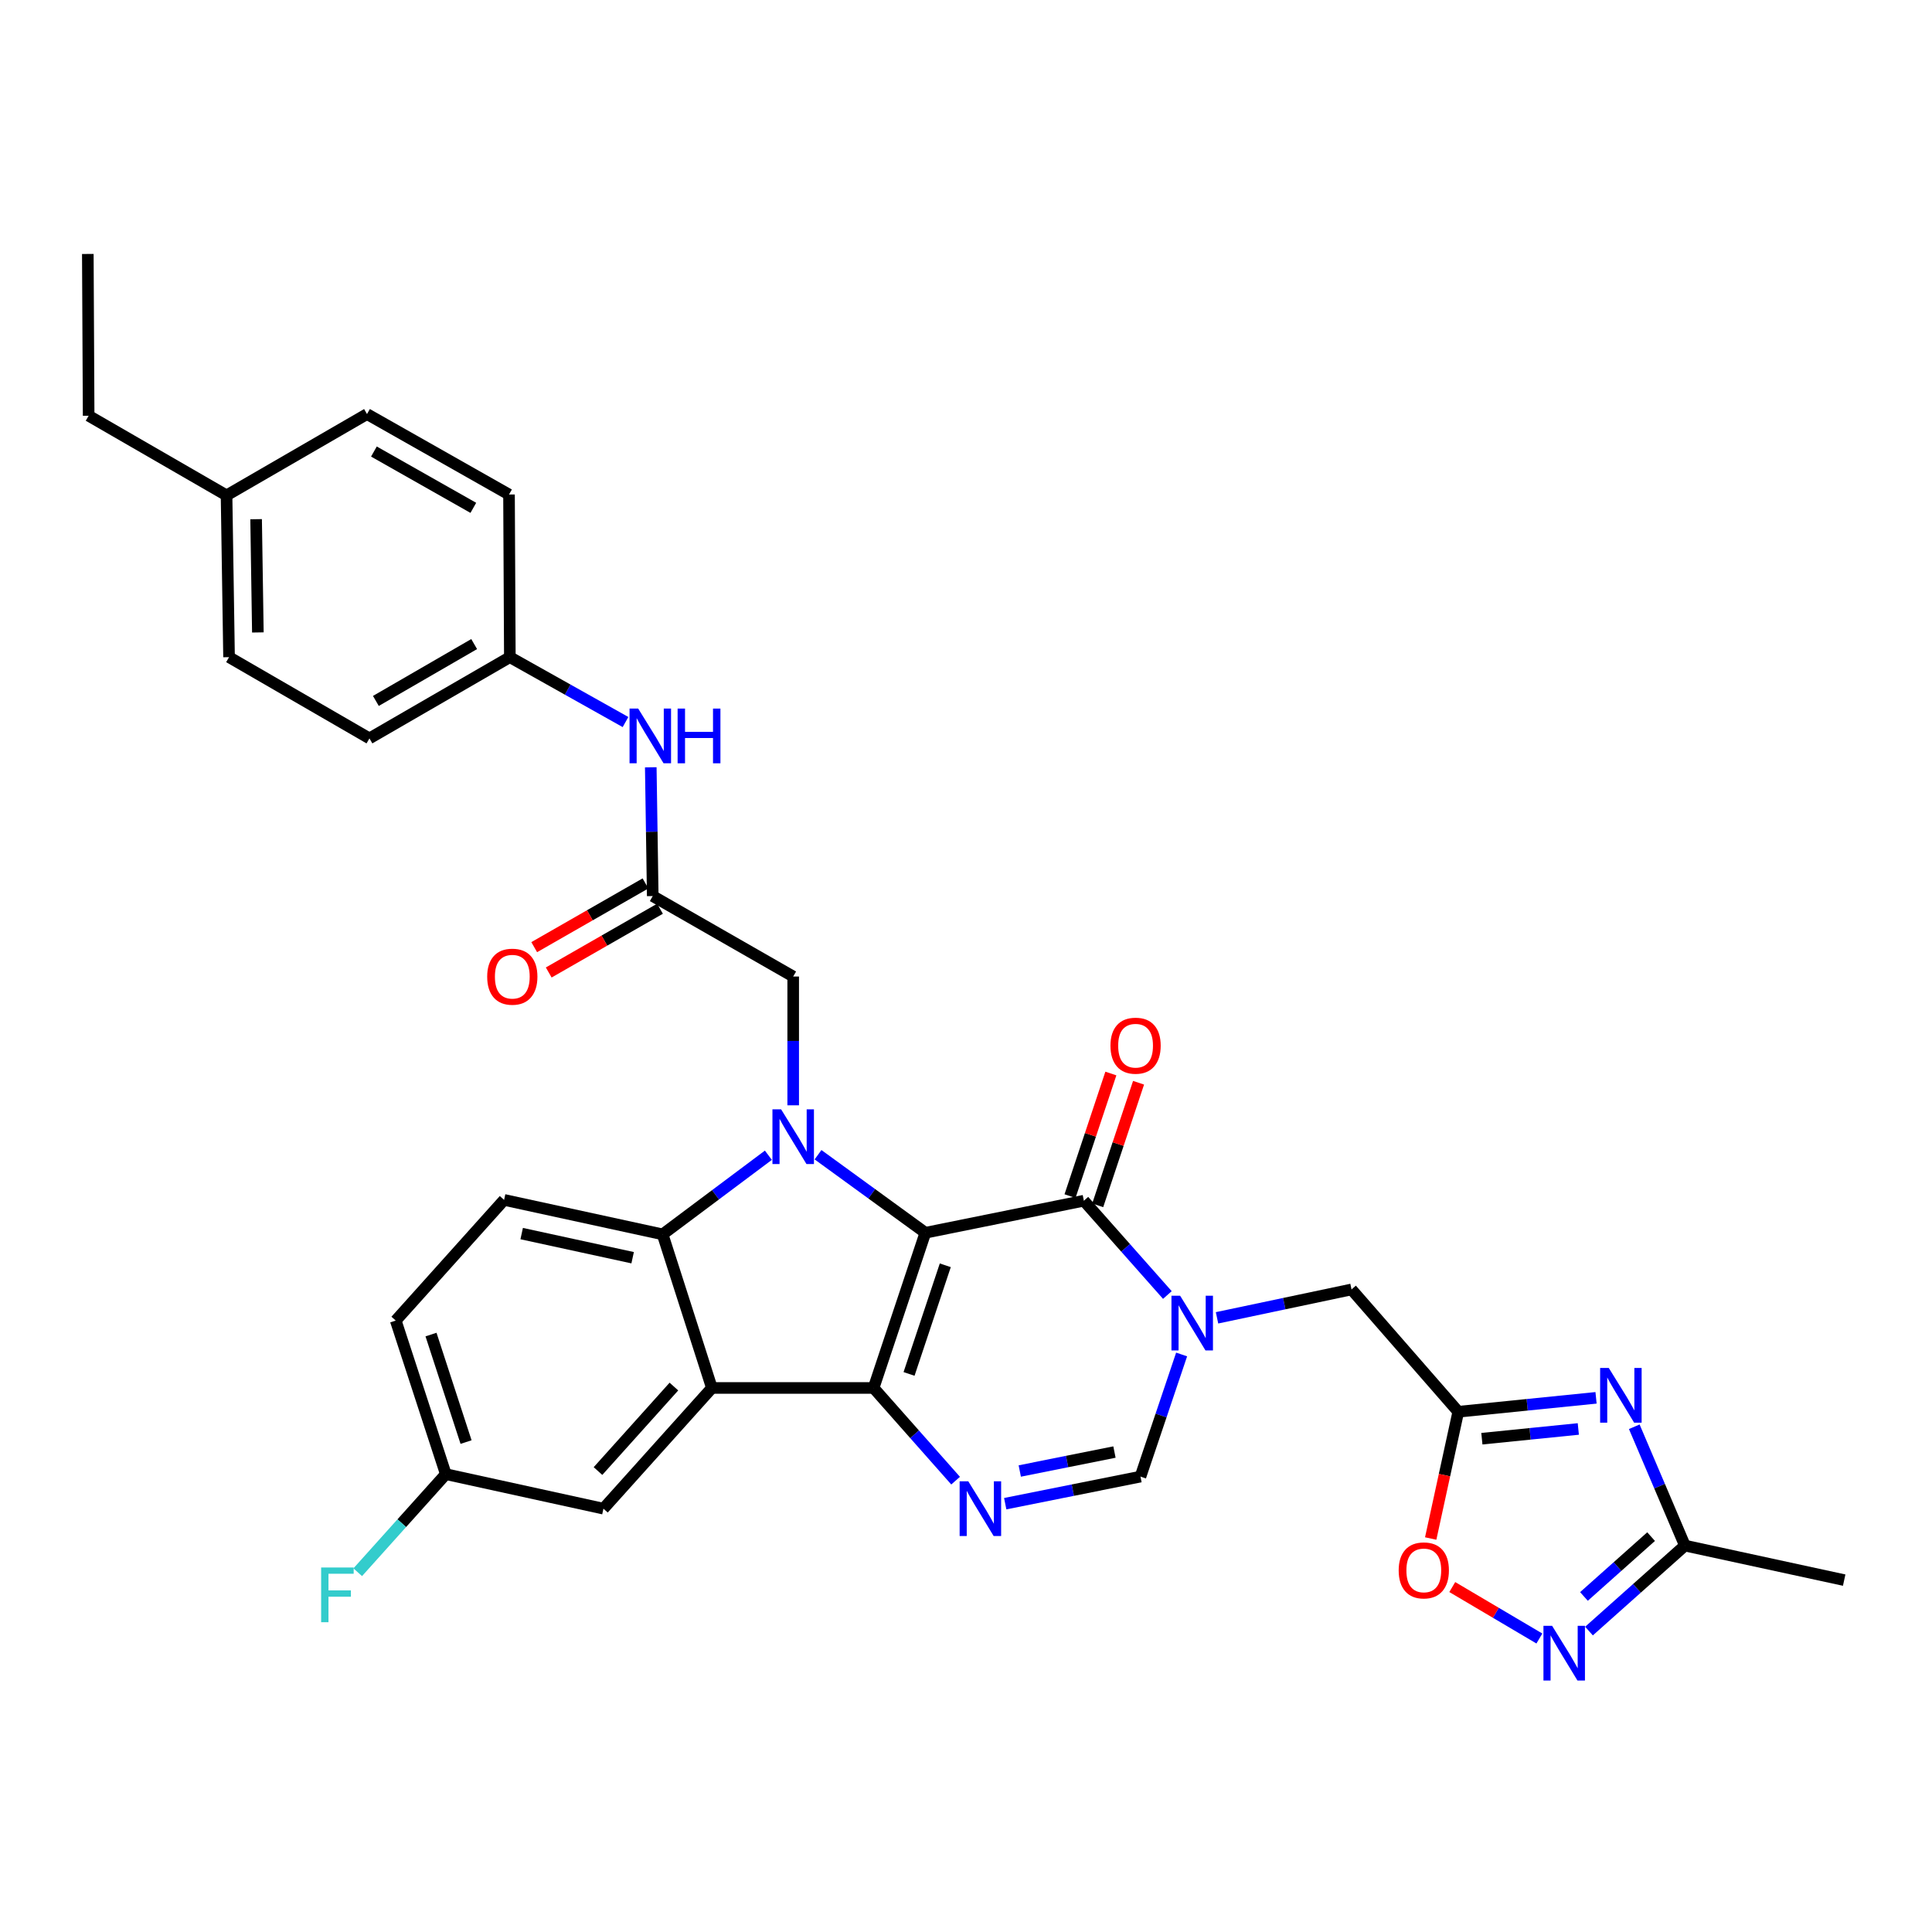 <?xml version='1.0' encoding='iso-8859-1'?>
<svg version='1.1' baseProfile='full'
              xmlns='http://www.w3.org/2000/svg'
                      xmlns:rdkit='http://www.rdkit.org/xml'
                      xmlns:xlink='http://www.w3.org/1999/xlink'
                  xml:space='preserve'
width='1000px' height='1000px' viewBox='0 0 1000 1000'>
<!-- END OF HEADER -->
<rect style='opacity:1.0;fill:#FFFFFF;stroke:none' width='1000' height='1000' x='0' y='0'> </rect>
<path class='bond-0' d='M 478.965,638.078 L 452.173,718.406' style='fill:none;fill-rule:evenodd;stroke:#000000;stroke-width:6px;stroke-linecap:butt;stroke-linejoin:miter;stroke-opacity:1' />
<path class='bond-0' d='M 489.279,654.908 L 470.524,711.138' style='fill:none;fill-rule:evenodd;stroke:#000000;stroke-width:6px;stroke-linecap:butt;stroke-linejoin:miter;stroke-opacity:1' />
<path class='bond-1' d='M 478.965,638.078 L 451.188,617.881' style='fill:none;fill-rule:evenodd;stroke:#000000;stroke-width:6px;stroke-linecap:butt;stroke-linejoin:miter;stroke-opacity:1' />
<path class='bond-1' d='M 451.188,617.881 L 423.411,597.684' style='fill:none;fill-rule:evenodd;stroke:#0000FF;stroke-width:6px;stroke-linecap:butt;stroke-linejoin:miter;stroke-opacity:1' />
<path class='bond-2' d='M 478.965,638.078 L 561.006,621.492' style='fill:none;fill-rule:evenodd;stroke:#000000;stroke-width:6px;stroke-linecap:butt;stroke-linejoin:miter;stroke-opacity:1' />
<path class='bond-3' d='M 452.173,718.406 L 368.47,718.406' style='fill:none;fill-rule:evenodd;stroke:#000000;stroke-width:6px;stroke-linecap:butt;stroke-linejoin:miter;stroke-opacity:1' />
<path class='bond-5' d='M 452.173,718.406 L 473.396,742.395' style='fill:none;fill-rule:evenodd;stroke:#000000;stroke-width:6px;stroke-linecap:butt;stroke-linejoin:miter;stroke-opacity:1' />
<path class='bond-5' d='M 473.396,742.395 L 494.62,766.384' style='fill:none;fill-rule:evenodd;stroke:#0000FF;stroke-width:6px;stroke-linecap:butt;stroke-linejoin:miter;stroke-opacity:1' />
<path class='bond-6' d='M 397.706,597.951 L 370.338,618.426' style='fill:none;fill-rule:evenodd;stroke:#0000FF;stroke-width:6px;stroke-linecap:butt;stroke-linejoin:miter;stroke-opacity:1' />
<path class='bond-6' d='M 370.338,618.426 L 342.97,638.901' style='fill:none;fill-rule:evenodd;stroke:#000000;stroke-width:6px;stroke-linecap:butt;stroke-linejoin:miter;stroke-opacity:1' />
<path class='bond-14' d='M 410.556,572.105 L 410.556,538.777' style='fill:none;fill-rule:evenodd;stroke:#0000FF;stroke-width:6px;stroke-linecap:butt;stroke-linejoin:miter;stroke-opacity:1' />
<path class='bond-14' d='M 410.556,538.777 L 410.556,505.449' style='fill:none;fill-rule:evenodd;stroke:#000000;stroke-width:6px;stroke-linecap:butt;stroke-linejoin:miter;stroke-opacity:1' />
<path class='bond-4' d='M 561.006,621.492 L 582.618,645.896' style='fill:none;fill-rule:evenodd;stroke:#000000;stroke-width:6px;stroke-linecap:butt;stroke-linejoin:miter;stroke-opacity:1' />
<path class='bond-4' d='M 582.618,645.896 L 604.229,670.3' style='fill:none;fill-rule:evenodd;stroke:#0000FF;stroke-width:6px;stroke-linecap:butt;stroke-linejoin:miter;stroke-opacity:1' />
<path class='bond-19' d='M 568.173,623.881 L 578.744,592.155' style='fill:none;fill-rule:evenodd;stroke:#000000;stroke-width:6px;stroke-linecap:butt;stroke-linejoin:miter;stroke-opacity:1' />
<path class='bond-19' d='M 578.744,592.155 L 589.316,560.429' style='fill:none;fill-rule:evenodd;stroke:#FF0000;stroke-width:6px;stroke-linecap:butt;stroke-linejoin:miter;stroke-opacity:1' />
<path class='bond-19' d='M 553.839,619.104 L 564.411,587.379' style='fill:none;fill-rule:evenodd;stroke:#000000;stroke-width:6px;stroke-linecap:butt;stroke-linejoin:miter;stroke-opacity:1' />
<path class='bond-19' d='M 564.411,587.379 L 574.982,555.653' style='fill:none;fill-rule:evenodd;stroke:#FF0000;stroke-width:6px;stroke-linecap:butt;stroke-linejoin:miter;stroke-opacity:1' />
<path class='bond-17' d='M 368.47,718.406 L 312.341,780.881' style='fill:none;fill-rule:evenodd;stroke:#000000;stroke-width:6px;stroke-linecap:butt;stroke-linejoin:miter;stroke-opacity:1' />
<path class='bond-17' d='M 348.812,717.68 L 309.522,761.412' style='fill:none;fill-rule:evenodd;stroke:#000000;stroke-width:6px;stroke-linecap:butt;stroke-linejoin:miter;stroke-opacity:1' />
<path class='bond-33' d='M 368.47,718.406 L 342.97,638.901' style='fill:none;fill-rule:evenodd;stroke:#000000;stroke-width:6px;stroke-linecap:butt;stroke-linejoin:miter;stroke-opacity:1' />
<path class='bond-9' d='M 611.607,701.071 L 600.957,732.679' style='fill:none;fill-rule:evenodd;stroke:#0000FF;stroke-width:6px;stroke-linecap:butt;stroke-linejoin:miter;stroke-opacity:1' />
<path class='bond-9' d='M 600.957,732.679 L 590.308,764.286' style='fill:none;fill-rule:evenodd;stroke:#000000;stroke-width:6px;stroke-linecap:butt;stroke-linejoin:miter;stroke-opacity:1' />
<path class='bond-13' d='M 629.931,682.104 L 664.738,674.759' style='fill:none;fill-rule:evenodd;stroke:#0000FF;stroke-width:6px;stroke-linecap:butt;stroke-linejoin:miter;stroke-opacity:1' />
<path class='bond-13' d='M 664.738,674.759 L 699.544,667.414' style='fill:none;fill-rule:evenodd;stroke:#000000;stroke-width:6px;stroke-linecap:butt;stroke-linejoin:miter;stroke-opacity:1' />
<path class='bond-34' d='M 520.298,778.307 L 555.303,771.297' style='fill:none;fill-rule:evenodd;stroke:#0000FF;stroke-width:6px;stroke-linecap:butt;stroke-linejoin:miter;stroke-opacity:1' />
<path class='bond-34' d='M 555.303,771.297 L 590.308,764.286' style='fill:none;fill-rule:evenodd;stroke:#000000;stroke-width:6px;stroke-linecap:butt;stroke-linejoin:miter;stroke-opacity:1' />
<path class='bond-34' d='M 527.833,761.389 L 552.336,756.482' style='fill:none;fill-rule:evenodd;stroke:#0000FF;stroke-width:6px;stroke-linecap:butt;stroke-linejoin:miter;stroke-opacity:1' />
<path class='bond-34' d='M 552.336,756.482 L 576.84,751.575' style='fill:none;fill-rule:evenodd;stroke:#000000;stroke-width:6px;stroke-linecap:butt;stroke-linejoin:miter;stroke-opacity:1' />
<path class='bond-16' d='M 342.97,638.901 L 260.921,621.064' style='fill:none;fill-rule:evenodd;stroke:#000000;stroke-width:6px;stroke-linecap:butt;stroke-linejoin:miter;stroke-opacity:1' />
<path class='bond-16' d='M 327.453,650.989 L 270.019,638.504' style='fill:none;fill-rule:evenodd;stroke:#000000;stroke-width:6px;stroke-linecap:butt;stroke-linejoin:miter;stroke-opacity:1' />
<path class='bond-7' d='M 826.109,723.516 L 790.454,727.118' style='fill:none;fill-rule:evenodd;stroke:#0000FF;stroke-width:6px;stroke-linecap:butt;stroke-linejoin:miter;stroke-opacity:1' />
<path class='bond-7' d='M 790.454,727.118 L 754.8,730.72' style='fill:none;fill-rule:evenodd;stroke:#000000;stroke-width:6px;stroke-linecap:butt;stroke-linejoin:miter;stroke-opacity:1' />
<path class='bond-7' d='M 816.931,739.629 L 791.973,742.15' style='fill:none;fill-rule:evenodd;stroke:#0000FF;stroke-width:6px;stroke-linecap:butt;stroke-linejoin:miter;stroke-opacity:1' />
<path class='bond-7' d='M 791.973,742.15 L 767.015,744.672' style='fill:none;fill-rule:evenodd;stroke:#000000;stroke-width:6px;stroke-linecap:butt;stroke-linejoin:miter;stroke-opacity:1' />
<path class='bond-11' d='M 845.898,738.491 L 859,769.242' style='fill:none;fill-rule:evenodd;stroke:#0000FF;stroke-width:6px;stroke-linecap:butt;stroke-linejoin:miter;stroke-opacity:1' />
<path class='bond-11' d='M 859,769.242 L 872.102,799.993' style='fill:none;fill-rule:evenodd;stroke:#000000;stroke-width:6px;stroke-linecap:butt;stroke-linejoin:miter;stroke-opacity:1' />
<path class='bond-8' d='M 754.8,730.72 L 699.544,667.414' style='fill:none;fill-rule:evenodd;stroke:#000000;stroke-width:6px;stroke-linecap:butt;stroke-linejoin:miter;stroke-opacity:1' />
<path class='bond-12' d='M 754.8,730.72 L 747.663,763.527' style='fill:none;fill-rule:evenodd;stroke:#000000;stroke-width:6px;stroke-linecap:butt;stroke-linejoin:miter;stroke-opacity:1' />
<path class='bond-12' d='M 747.663,763.527 L 740.527,796.333' style='fill:none;fill-rule:evenodd;stroke:#FF0000;stroke-width:6px;stroke-linecap:butt;stroke-linejoin:miter;stroke-opacity:1' />
<path class='bond-10' d='M 796.778,848.087 L 774.235,834.772' style='fill:none;fill-rule:evenodd;stroke:#0000FF;stroke-width:6px;stroke-linecap:butt;stroke-linejoin:miter;stroke-opacity:1' />
<path class='bond-10' d='M 774.235,834.772 L 751.692,821.457' style='fill:none;fill-rule:evenodd;stroke:#FF0000;stroke-width:6px;stroke-linecap:butt;stroke-linejoin:miter;stroke-opacity:1' />
<path class='bond-36' d='M 822.46,844.24 L 847.281,822.117' style='fill:none;fill-rule:evenodd;stroke:#0000FF;stroke-width:6px;stroke-linecap:butt;stroke-linejoin:miter;stroke-opacity:1' />
<path class='bond-36' d='M 847.281,822.117 L 872.102,799.993' style='fill:none;fill-rule:evenodd;stroke:#000000;stroke-width:6px;stroke-linecap:butt;stroke-linejoin:miter;stroke-opacity:1' />
<path class='bond-36' d='M 819.853,826.324 L 837.228,810.838' style='fill:none;fill-rule:evenodd;stroke:#0000FF;stroke-width:6px;stroke-linecap:butt;stroke-linejoin:miter;stroke-opacity:1' />
<path class='bond-36' d='M 837.228,810.838 L 854.603,795.352' style='fill:none;fill-rule:evenodd;stroke:#000000;stroke-width:6px;stroke-linecap:butt;stroke-linejoin:miter;stroke-opacity:1' />
<path class='bond-30' d='M 872.102,799.993 L 954.545,817.864' style='fill:none;fill-rule:evenodd;stroke:#000000;stroke-width:6px;stroke-linecap:butt;stroke-linejoin:miter;stroke-opacity:1' />
<path class='bond-15' d='M 410.556,505.449 L 337.858,463.808' style='fill:none;fill-rule:evenodd;stroke:#000000;stroke-width:6px;stroke-linecap:butt;stroke-linejoin:miter;stroke-opacity:1' />
<path class='bond-18' d='M 337.858,463.808 L 337.349,430.48' style='fill:none;fill-rule:evenodd;stroke:#000000;stroke-width:6px;stroke-linecap:butt;stroke-linejoin:miter;stroke-opacity:1' />
<path class='bond-18' d='M 337.349,430.48 L 336.839,397.152' style='fill:none;fill-rule:evenodd;stroke:#0000FF;stroke-width:6px;stroke-linecap:butt;stroke-linejoin:miter;stroke-opacity:1' />
<path class='bond-20' d='M 334.103,457.253 L 305.306,473.75' style='fill:none;fill-rule:evenodd;stroke:#000000;stroke-width:6px;stroke-linecap:butt;stroke-linejoin:miter;stroke-opacity:1' />
<path class='bond-20' d='M 305.306,473.75 L 276.508,490.247' style='fill:none;fill-rule:evenodd;stroke:#FF0000;stroke-width:6px;stroke-linecap:butt;stroke-linejoin:miter;stroke-opacity:1' />
<path class='bond-20' d='M 341.613,470.363 L 312.816,486.86' style='fill:none;fill-rule:evenodd;stroke:#000000;stroke-width:6px;stroke-linecap:butt;stroke-linejoin:miter;stroke-opacity:1' />
<path class='bond-20' d='M 312.816,486.86 L 284.018,503.357' style='fill:none;fill-rule:evenodd;stroke:#FF0000;stroke-width:6px;stroke-linecap:butt;stroke-linejoin:miter;stroke-opacity:1' />
<path class='bond-23' d='M 260.921,621.064 L 204.835,683.53' style='fill:none;fill-rule:evenodd;stroke:#000000;stroke-width:6px;stroke-linecap:butt;stroke-linejoin:miter;stroke-opacity:1' />
<path class='bond-21' d='M 312.341,780.881 L 230.754,763.019' style='fill:none;fill-rule:evenodd;stroke:#000000;stroke-width:6px;stroke-linecap:butt;stroke-linejoin:miter;stroke-opacity:1' />
<path class='bond-22' d='M 323.767,373.727 L 293.83,356.935' style='fill:none;fill-rule:evenodd;stroke:#0000FF;stroke-width:6px;stroke-linecap:butt;stroke-linejoin:miter;stroke-opacity:1' />
<path class='bond-22' d='M 293.83,356.935 L 263.893,340.143' style='fill:none;fill-rule:evenodd;stroke:#000000;stroke-width:6px;stroke-linecap:butt;stroke-linejoin:miter;stroke-opacity:1' />
<path class='bond-24' d='M 230.754,763.019 L 207.958,788.4' style='fill:none;fill-rule:evenodd;stroke:#000000;stroke-width:6px;stroke-linecap:butt;stroke-linejoin:miter;stroke-opacity:1' />
<path class='bond-24' d='M 207.958,788.4 L 185.162,813.781' style='fill:none;fill-rule:evenodd;stroke:#33CCCC;stroke-width:6px;stroke-linecap:butt;stroke-linejoin:miter;stroke-opacity:1' />
<path class='bond-35' d='M 230.754,763.019 L 204.835,683.53' style='fill:none;fill-rule:evenodd;stroke:#000000;stroke-width:6px;stroke-linecap:butt;stroke-linejoin:miter;stroke-opacity:1' />
<path class='bond-35' d='M 241.231,746.412 L 223.087,690.77' style='fill:none;fill-rule:evenodd;stroke:#000000;stroke-width:6px;stroke-linecap:butt;stroke-linejoin:miter;stroke-opacity:1' />
<path class='bond-26' d='M 263.893,340.143 L 263.465,255.962' style='fill:none;fill-rule:evenodd;stroke:#000000;stroke-width:6px;stroke-linecap:butt;stroke-linejoin:miter;stroke-opacity:1' />
<path class='bond-27' d='M 263.893,340.143 L 191.22,382.187' style='fill:none;fill-rule:evenodd;stroke:#000000;stroke-width:6px;stroke-linecap:butt;stroke-linejoin:miter;stroke-opacity:1' />
<path class='bond-27' d='M 245.426,333.372 L 194.555,362.803' style='fill:none;fill-rule:evenodd;stroke:#000000;stroke-width:6px;stroke-linecap:butt;stroke-linejoin:miter;stroke-opacity:1' />
<path class='bond-25' d='M 117.263,256.407 L 118.556,340.143' style='fill:none;fill-rule:evenodd;stroke:#000000;stroke-width:6px;stroke-linecap:butt;stroke-linejoin:miter;stroke-opacity:1' />
<path class='bond-25' d='M 132.564,268.734 L 133.469,327.35' style='fill:none;fill-rule:evenodd;stroke:#000000;stroke-width:6px;stroke-linecap:butt;stroke-linejoin:miter;stroke-opacity:1' />
<path class='bond-31' d='M 117.263,256.407 L 45.883,215.186' style='fill:none;fill-rule:evenodd;stroke:#000000;stroke-width:6px;stroke-linecap:butt;stroke-linejoin:miter;stroke-opacity:1' />
<path class='bond-37' d='M 117.263,256.407 L 189.961,214.321' style='fill:none;fill-rule:evenodd;stroke:#000000;stroke-width:6px;stroke-linecap:butt;stroke-linejoin:miter;stroke-opacity:1' />
<path class='bond-29' d='M 263.465,255.962 L 189.961,214.321' style='fill:none;fill-rule:evenodd;stroke:#000000;stroke-width:6px;stroke-linecap:butt;stroke-linejoin:miter;stroke-opacity:1' />
<path class='bond-29' d='M 244.992,262.862 L 193.539,233.713' style='fill:none;fill-rule:evenodd;stroke:#000000;stroke-width:6px;stroke-linecap:butt;stroke-linejoin:miter;stroke-opacity:1' />
<path class='bond-28' d='M 191.22,382.187 L 118.556,340.143' style='fill:none;fill-rule:evenodd;stroke:#000000;stroke-width:6px;stroke-linecap:butt;stroke-linejoin:miter;stroke-opacity:1' />
<path class='bond-32' d='M 45.883,215.186 L 45.455,131.45' style='fill:none;fill-rule:evenodd;stroke:#000000;stroke-width:6px;stroke-linecap:butt;stroke-linejoin:miter;stroke-opacity:1' />
<path  class='atom-2' d='M 404.296 574.177
L 413.576 589.177
Q 414.496 590.657, 415.976 593.337
Q 417.456 596.017, 417.536 596.177
L 417.536 574.177
L 421.296 574.177
L 421.296 602.497
L 417.416 602.497
L 407.456 586.097
Q 406.296 584.177, 405.056 581.977
Q 403.856 579.777, 403.496 579.097
L 403.496 602.497
L 399.816 602.497
L 399.816 574.177
L 404.296 574.177
' fill='#0000FF'/>
<path  class='atom-5' d='M 610.824 670.655
L 620.104 685.655
Q 621.024 687.135, 622.504 689.815
Q 623.984 692.495, 624.064 692.655
L 624.064 670.655
L 627.824 670.655
L 627.824 698.975
L 623.944 698.975
L 613.984 682.575
Q 612.824 680.655, 611.584 678.455
Q 610.384 676.255, 610.024 675.575
L 610.024 698.975
L 606.344 698.975
L 606.344 670.655
L 610.824 670.655
' fill='#0000FF'/>
<path  class='atom-6' d='M 501.185 766.721
L 510.465 781.721
Q 511.385 783.201, 512.865 785.881
Q 514.345 788.561, 514.425 788.721
L 514.425 766.721
L 518.185 766.721
L 518.185 795.041
L 514.305 795.041
L 504.345 778.641
Q 503.185 776.721, 501.945 774.521
Q 500.745 772.321, 500.385 771.641
L 500.385 795.041
L 496.705 795.041
L 496.705 766.721
L 501.185 766.721
' fill='#0000FF'/>
<path  class='atom-8' d='M 832.704 708.057
L 841.984 723.057
Q 842.904 724.537, 844.384 727.217
Q 845.864 729.897, 845.944 730.057
L 845.944 708.057
L 849.704 708.057
L 849.704 736.377
L 845.824 736.377
L 835.864 719.977
Q 834.704 718.057, 833.464 715.857
Q 832.264 713.657, 831.904 712.977
L 831.904 736.377
L 828.224 736.377
L 828.224 708.057
L 832.704 708.057
' fill='#0000FF'/>
<path  class='atom-11' d='M 803.368 841.517
L 812.648 856.517
Q 813.568 857.997, 815.048 860.677
Q 816.528 863.357, 816.608 863.517
L 816.608 841.517
L 820.368 841.517
L 820.368 869.837
L 816.488 869.837
L 806.528 853.437
Q 805.368 851.517, 804.128 849.317
Q 802.928 847.117, 802.568 846.437
L 802.568 869.837
L 798.888 869.837
L 798.888 841.517
L 803.368 841.517
' fill='#0000FF'/>
<path  class='atom-13' d='M 723.955 812.832
Q 723.955 806.032, 727.315 802.232
Q 730.675 798.432, 736.955 798.432
Q 743.235 798.432, 746.595 802.232
Q 749.955 806.032, 749.955 812.832
Q 749.955 819.712, 746.555 823.632
Q 743.155 827.512, 736.955 827.512
Q 730.715 827.512, 727.315 823.632
Q 723.955 819.752, 723.955 812.832
M 736.955 824.312
Q 741.275 824.312, 743.595 821.432
Q 745.955 818.512, 745.955 812.832
Q 745.955 807.272, 743.595 804.472
Q 741.275 801.632, 736.955 801.632
Q 732.635 801.632, 730.275 804.432
Q 727.955 807.232, 727.955 812.832
Q 727.955 818.552, 730.275 821.432
Q 732.635 824.312, 736.955 824.312
' fill='#FF0000'/>
<path  class='atom-19' d='M 330.331 366.76
L 339.611 381.76
Q 340.531 383.24, 342.011 385.92
Q 343.491 388.6, 343.571 388.76
L 343.571 366.76
L 347.331 366.76
L 347.331 395.08
L 343.451 395.08
L 333.491 378.68
Q 332.331 376.76, 331.091 374.56
Q 329.891 372.36, 329.531 371.68
L 329.531 395.08
L 325.851 395.08
L 325.851 366.76
L 330.331 366.76
' fill='#0000FF'/>
<path  class='atom-19' d='M 350.731 366.76
L 354.571 366.76
L 354.571 378.8
L 369.051 378.8
L 369.051 366.76
L 372.891 366.76
L 372.891 395.08
L 369.051 395.08
L 369.051 382
L 354.571 382
L 354.571 395.08
L 350.731 395.08
L 350.731 366.76
' fill='#0000FF'/>
<path  class='atom-20' d='M 574.773 541.244
Q 574.773 534.444, 578.133 530.644
Q 581.493 526.844, 587.773 526.844
Q 594.053 526.844, 597.413 530.644
Q 600.773 534.444, 600.773 541.244
Q 600.773 548.124, 597.373 552.044
Q 593.973 555.924, 587.773 555.924
Q 581.533 555.924, 578.133 552.044
Q 574.773 548.164, 574.773 541.244
M 587.773 552.724
Q 592.093 552.724, 594.413 549.844
Q 596.773 546.924, 596.773 541.244
Q 596.773 535.684, 594.413 532.884
Q 592.093 530.044, 587.773 530.044
Q 583.453 530.044, 581.093 532.844
Q 578.773 535.644, 578.773 541.244
Q 578.773 546.964, 581.093 549.844
Q 583.453 552.724, 587.773 552.724
' fill='#FF0000'/>
<path  class='atom-21' d='M 252.169 505.529
Q 252.169 498.729, 255.529 494.929
Q 258.889 491.129, 265.169 491.129
Q 271.449 491.129, 274.809 494.929
Q 278.169 498.729, 278.169 505.529
Q 278.169 512.409, 274.769 516.329
Q 271.369 520.209, 265.169 520.209
Q 258.929 520.209, 255.529 516.329
Q 252.169 512.449, 252.169 505.529
M 265.169 517.009
Q 269.489 517.009, 271.809 514.129
Q 274.169 511.209, 274.169 505.529
Q 274.169 499.969, 271.809 497.169
Q 269.489 494.329, 265.169 494.329
Q 260.849 494.329, 258.489 497.129
Q 256.169 499.929, 256.169 505.529
Q 256.169 511.249, 258.489 514.129
Q 260.849 517.009, 265.169 517.009
' fill='#FF0000'/>
<path  class='atom-25' d='M 166.222 811.334
L 183.062 811.334
L 183.062 814.574
L 170.022 814.574
L 170.022 823.174
L 181.622 823.174
L 181.622 826.454
L 170.022 826.454
L 170.022 839.654
L 166.222 839.654
L 166.222 811.334
' fill='#33CCCC'/>
</svg>
